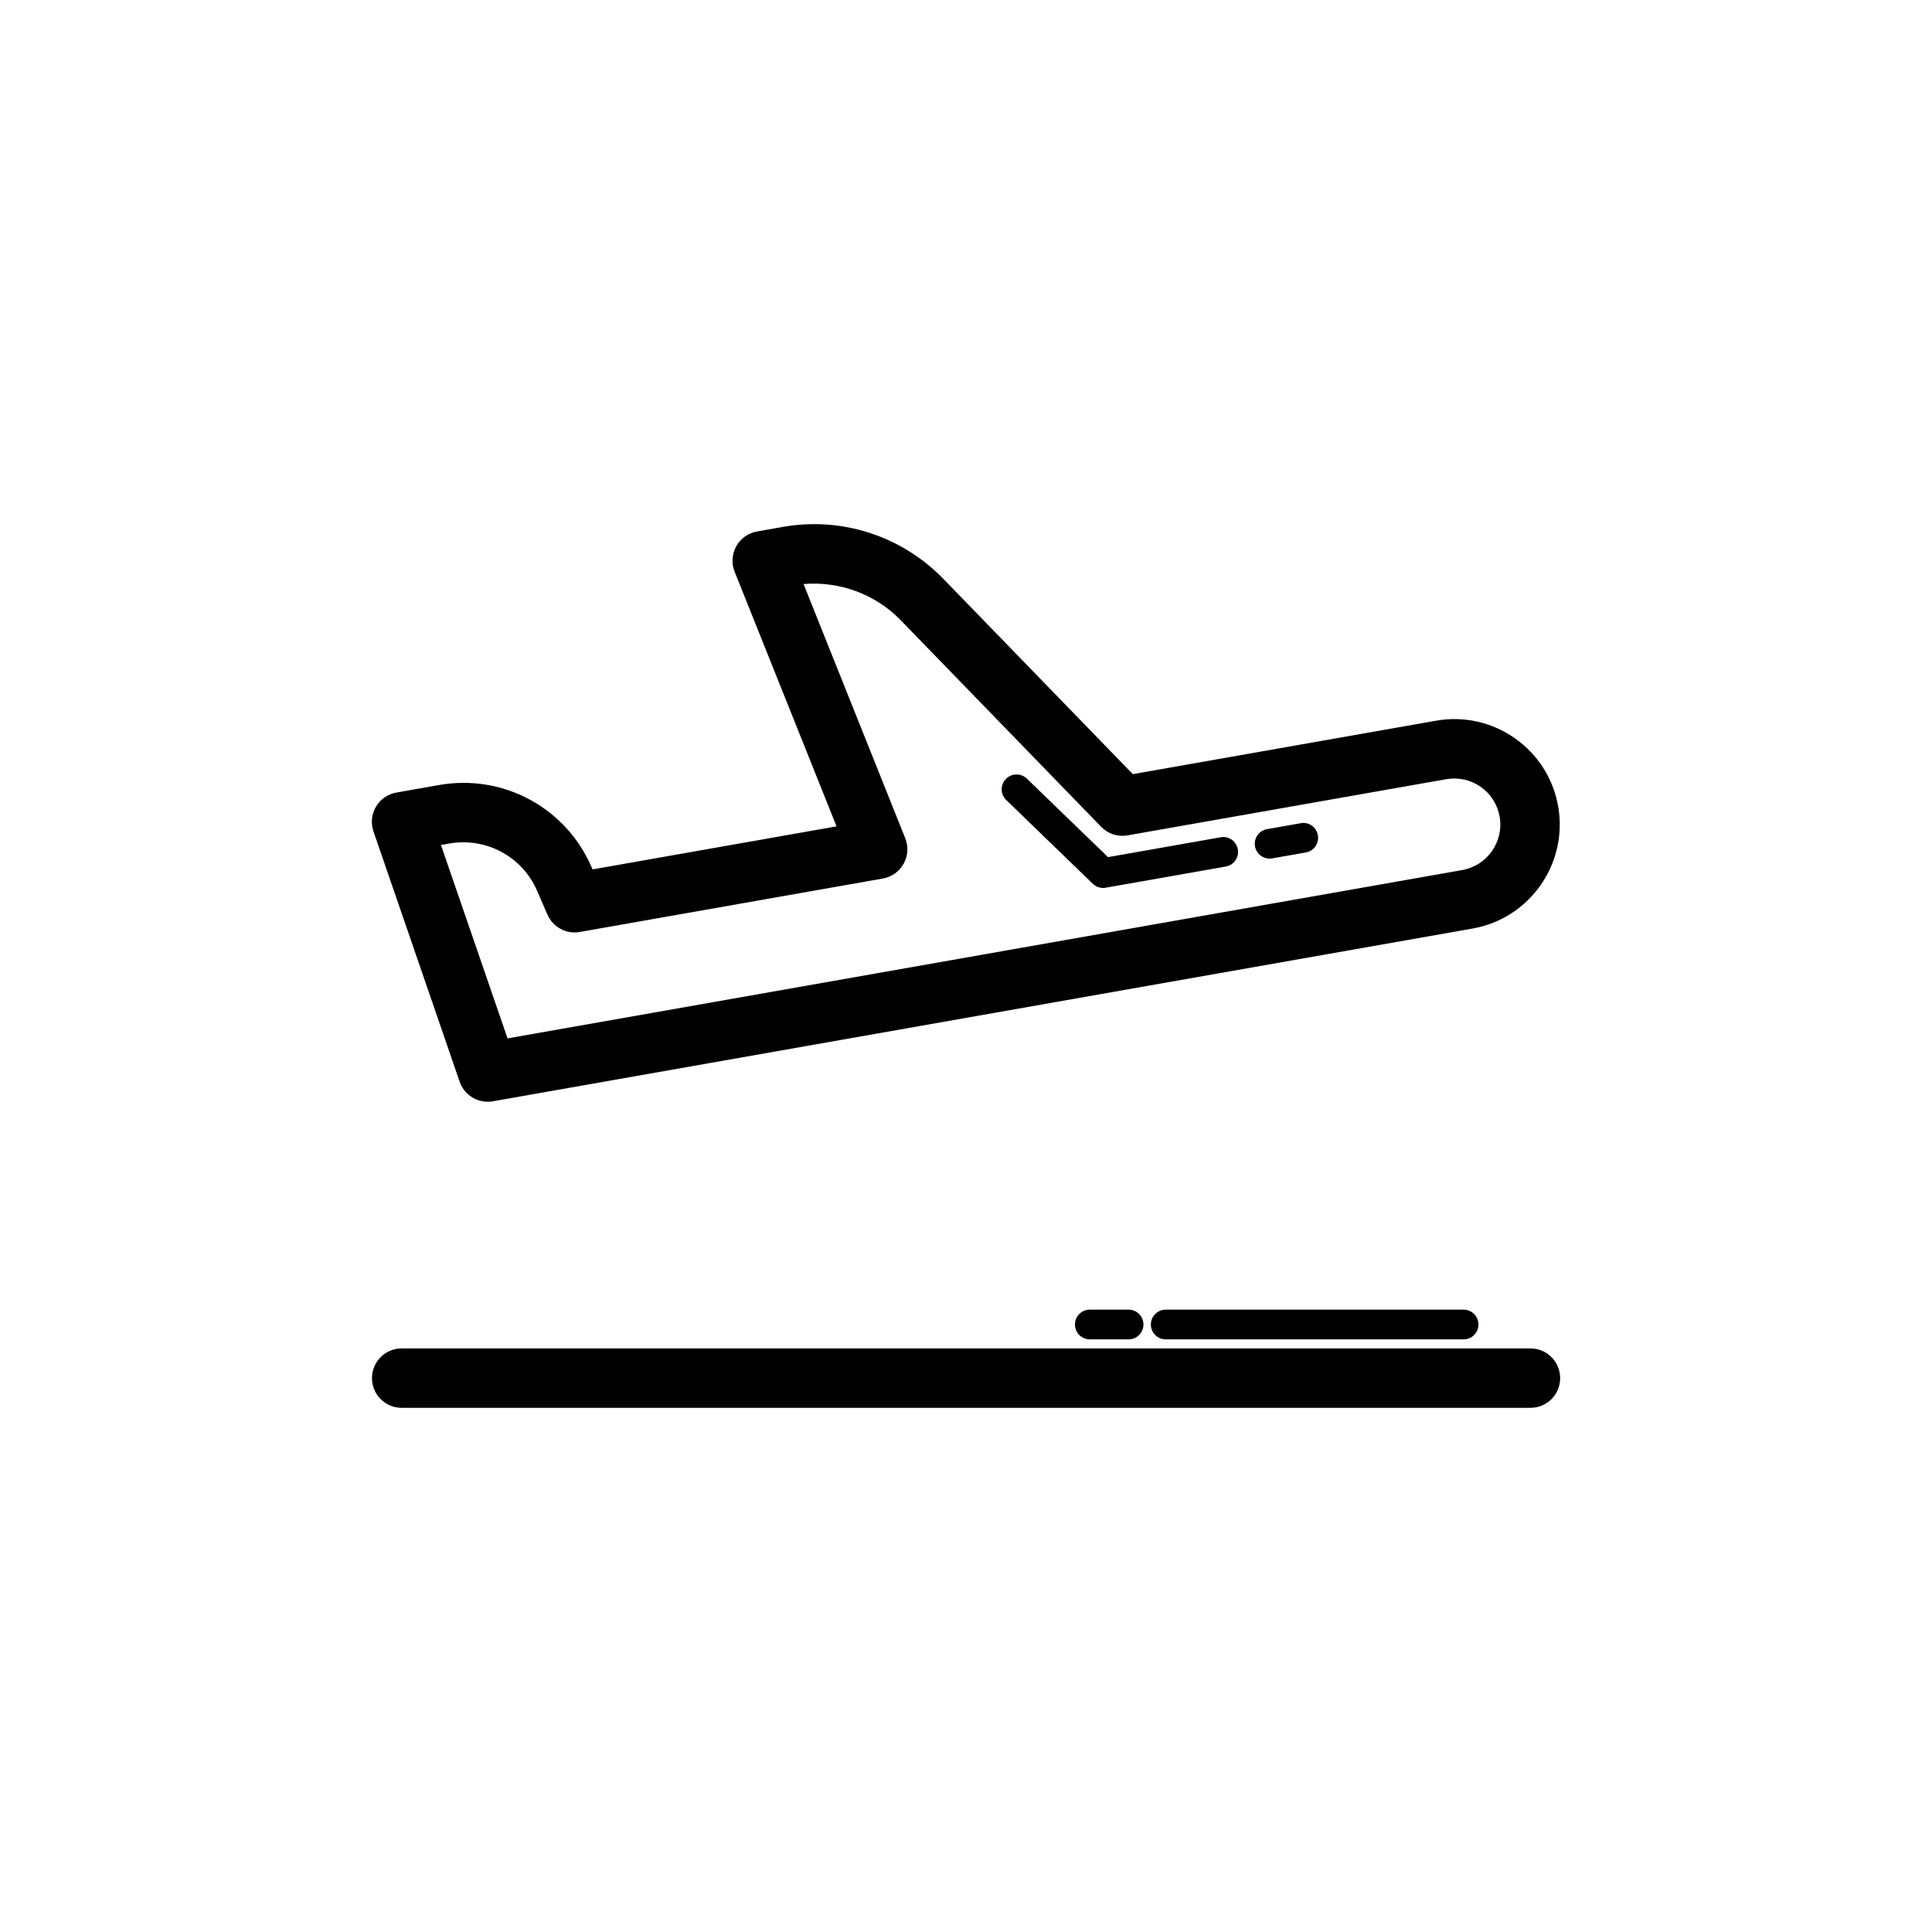 <?xml version="1.0" encoding="UTF-8"?>
<!-- Uploaded to: ICON Repo, www.iconrepo.com, Generator: ICON Repo Mixer Tools -->
<svg fill="#000000" width="800px" height="800px" version="1.1" viewBox="144 144 512 512" xmlns="http://www.w3.org/2000/svg">
 <g>
  <path d="m250.45 517.09h299.14c4.348 0 7.871-3.519 7.871-7.871 0-4.352-3.523-7.871-7.871-7.871h-299.14c-4.348 0-7.871 3.519-7.871 7.871 0 4.352 3.523 7.871 7.871 7.871z"/>
  <path d="m452.93 491.07c-2.176 0-3.938 1.762-3.938 3.938 0 2.176 1.762 3.938 3.938 3.938h78.938c2.176 0 3.938-1.762 3.938-3.938 0-2.176-1.762-3.938-3.938-3.938z"/>
  <path d="m432.81 491.07c-2.176 0-3.938 1.762-3.938 3.938 0 2.176 1.762 3.938 3.938 3.938h10.277c2.176 0 3.938-1.762 3.938-3.938 0-2.176-1.762-3.938-3.938-3.938z"/>
  <path d="m260.36 352.04-11.309 1.992c-2.269 0.391-4.246 1.77-5.414 3.75-1.172 1.984-1.414 4.383-0.66 6.559l22.836 66.32c1.105 3.223 4.129 5.312 7.438 5.312 0.453 0 0.91-0.039 1.371-0.121l259.62-45.777c15.184-2.676 25.355-17.211 22.684-32.395-1.297-7.356-5.383-13.77-11.5-18.051-6.117-4.289-13.559-5.934-20.898-4.629l-80.32 14.152-50.215-51.754c-11.031-11.363-26.934-16.535-42.523-13.762l-6.844 1.207c-2.332 0.406-4.359 1.852-5.512 3.922-1.148 2.074-1.312 4.551-0.426 6.75l27.004 67.48-64.652 11.402-0.305-0.691c-6.859-15.742-23.477-24.652-40.375-21.668zm25.941 27.953 2.777 6.379c1.457 3.336 5.008 5.273 8.586 4.606l80.301-14.16c2.332-0.406 4.359-1.852 5.512-3.922 1.148-2.074 1.312-4.551 0.426-6.75l-26.953-67.371c9.496-0.785 19 2.637 25.742 9.586l53.121 54.75c1.812 1.875 4.438 2.738 7.019 2.269l84.434-14.883c3.227-0.547 6.465 0.145 9.133 2.023 2.676 1.875 4.457 4.676 5.023 7.894 1.168 6.633-3.277 12.984-9.914 14.16l-253 44.609-17.648-51.246 2.231-0.398c9.688-1.684 19.266 3.402 23.211 12.453z"/>
  <path d="m433.6 378.21c0.742 0.715 1.727 1.105 2.738 1.105 0.227 0 0.457-0.023 0.684-0.062l31.824-5.613c2.141-0.375 3.57-2.414 3.191-4.559-0.375-2.137-2.43-3.621-4.559-3.191l-29.844 5.258-21.504-20.801c-1.562-1.508-4.055-1.469-5.566 0.094-1.512 1.562-1.473 4.051 0.094 5.566z"/>
  <path d="m480.46 371.54c0.227 0 0.453-0.016 0.684-0.062l8.914-1.566c2.141-0.375 3.57-2.414 3.199-4.559-0.379-2.137-2.445-3.629-4.559-3.191l-8.914 1.566c-2.141 0.375-3.574 2.414-3.199 4.559 0.336 1.906 2 3.254 3.875 3.254z"/>
 </g>
</svg>